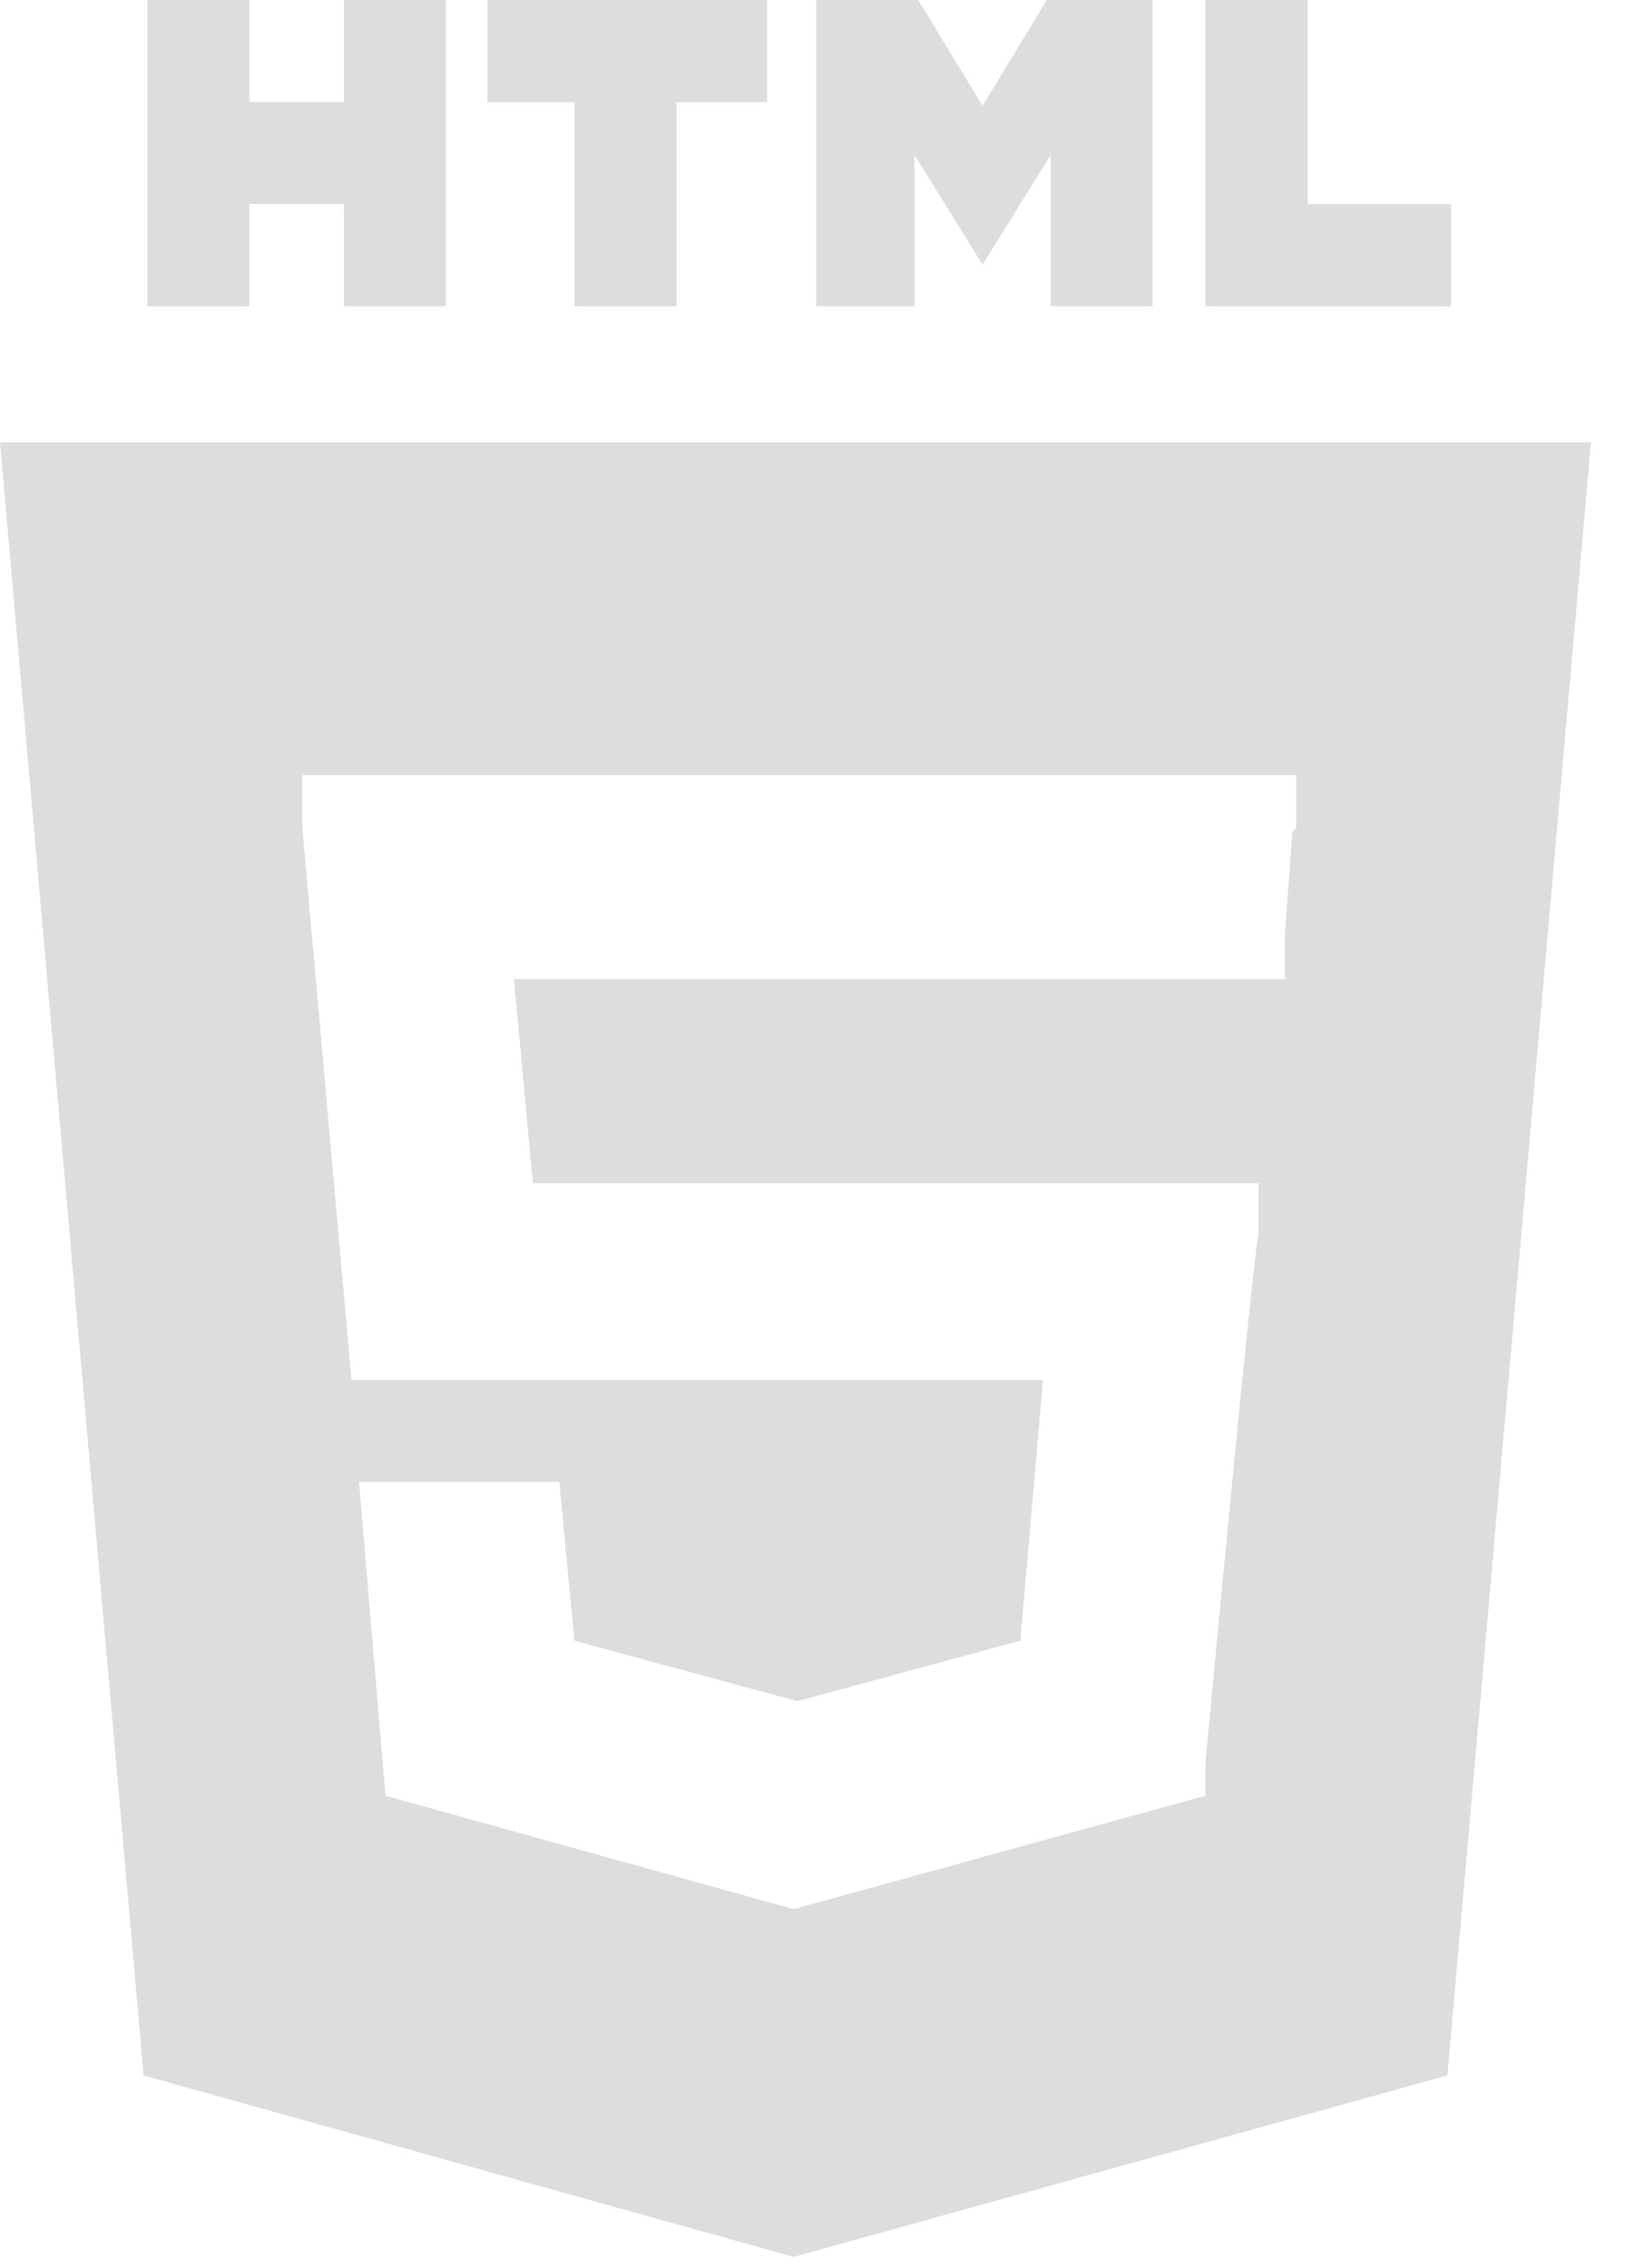 <?xml version="1.0" encoding="UTF-8"?> <svg xmlns="http://www.w3.org/2000/svg" id="Capa_1" data-name="Capa 1" version="1.1" viewBox="0 0 43 60"><defs><style> .cls-1 { fill: #ddd; stroke-width: 0px; } </style></defs><path class="cls-1" d="M3.9,0h2.7v2.7h2.5V0h2.7v8.1h-2.7v-2.7h-2.5v2.7h-2.7V0h0ZM15.3,2.7h-2.4V0h7.4v2.7h-2.4v5.4h-2.7V2.7ZM21.5,0h2.8l1.7,2.8L27.7,0h2.8v8.1h-2.7v-4l-1.8,2.9h0l-1.8-2.9v4h-2.6V0h0ZM31.9,0h2.7v5.4h3.8v2.7h-6.5V0Z"></path><path class="cls-1" d="M0,11.7l3.8,43.2,17.2,4.8,17.3-4.8,3.8-43.2H0ZM34.2,22l-.2,2.7v1.2H13.6l.5,5.4h19.2v1.4c-.1,0-1.4,13.9-1.4,13.9v.9c0,0-10.9,3-10.9,3h0s0,0,0,0l-10.8-3-.7-8.3h5.3l.4,4.2,5.9,1.6h0s5.9-1.6,5.9-1.6l.6-6.9H9.3l-1.3-14.6v-1.4c-.1,0,13.1,0,13.1,0h13.2v1.4Z"></path></svg> 